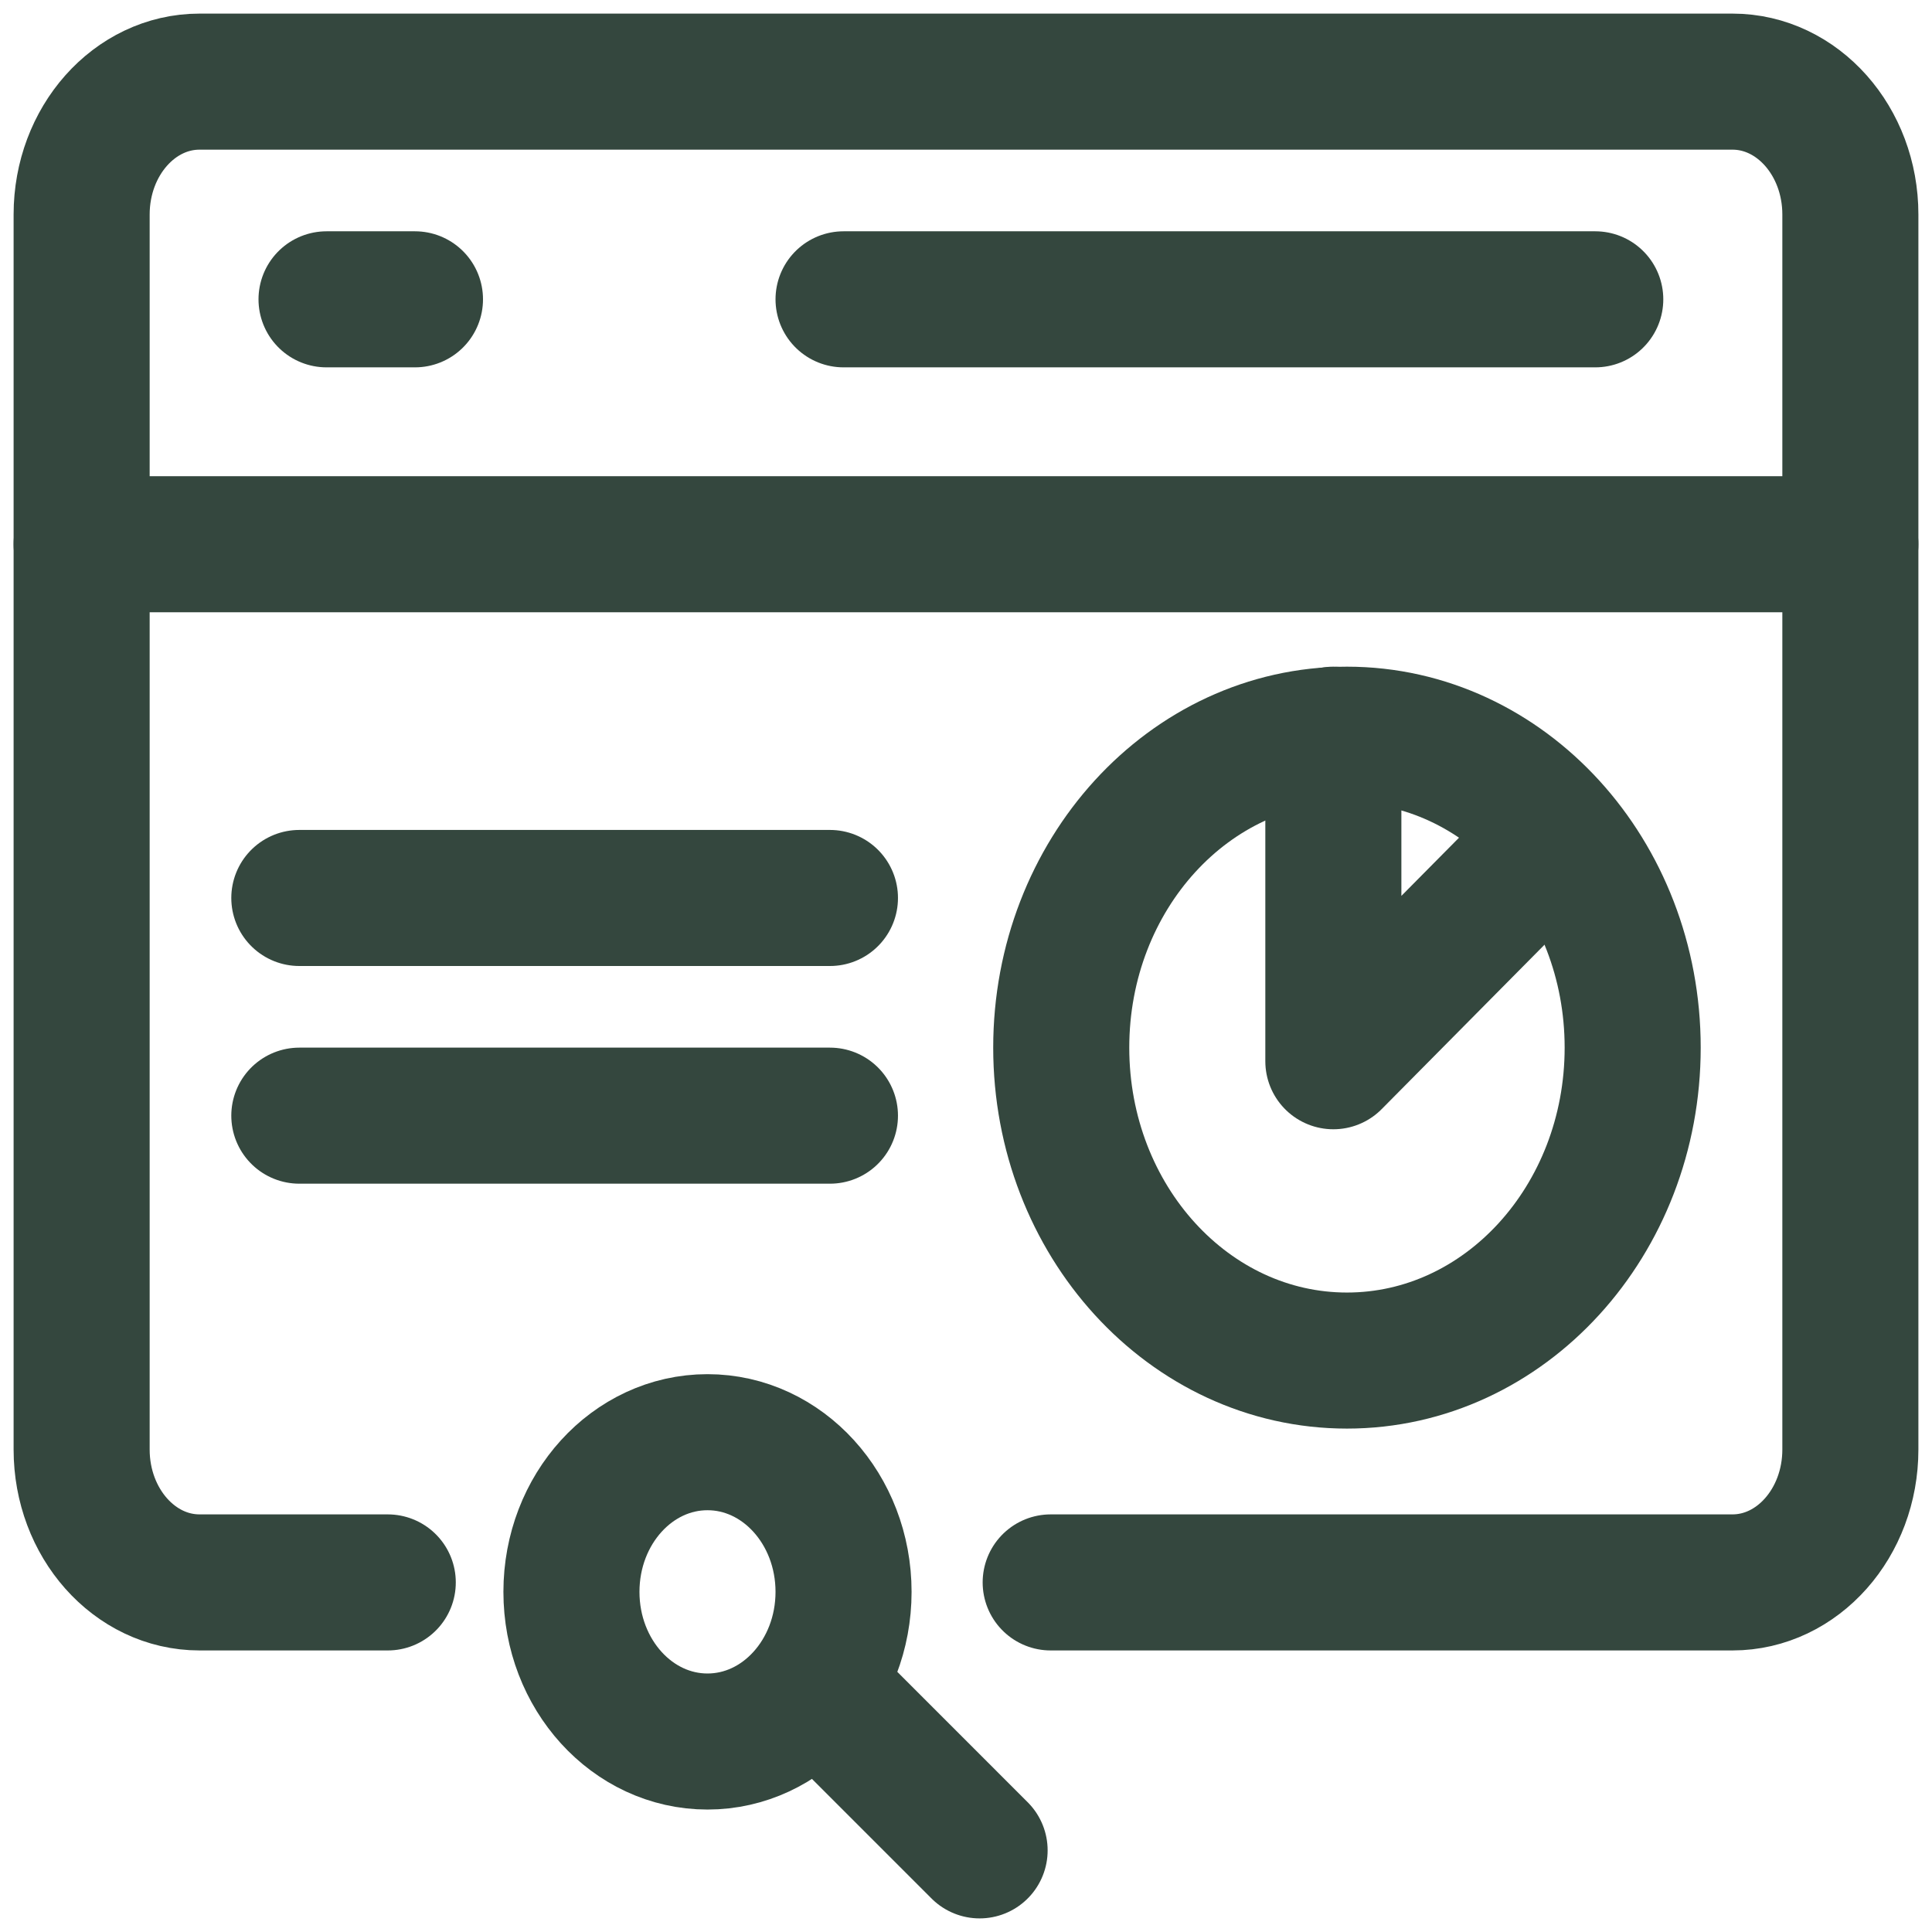 <svg width="71" height="71" viewBox="0 0 71 71" fill="none" xmlns="http://www.w3.org/2000/svg">
<path d="M14.25 58.153H7.333C4.94 58.153 3 55.966 3 53.27V7.883C3 5.186 4.94 3 7.333 3H63.667C66.06 3 68 5.186 68 7.883V53.27C68 55.966 66.06 58.153 63.667 58.153H38.612" stroke="#34473E" stroke-width="5" stroke-linecap="round" stroke-linejoin="round"/>
<path d="M3 20H68" stroke="#34473E" stroke-width="5" stroke-linecap="round" stroke-linejoin="round"/>
<path d="M11 33H30.5" stroke="#34473E" stroke-width="5" stroke-linecap="round" stroke-linejoin="round"/>
<path d="M11 41H30.5" stroke="#34473E" stroke-width="5" stroke-linecap="round" stroke-linejoin="round"/>
<path d="M31 11H58.625" stroke="#34473E" stroke-width="5" stroke-linecap="round" stroke-linejoin="round"/>
<path d="M12 11H15.25" stroke="#34473E" stroke-width="5" stroke-linecap="round" stroke-linejoin="round"/>
<path d="M49.5 50C55.299 50 60 44.851 60 38.5C60 32.149 55.299 27 49.5 27C43.701 27 39 32.149 39 38.5C39 44.851 43.701 50 49.5 50Z" stroke="#34473E" stroke-width="5" stroke-linecap="round" stroke-linejoin="round"/>
<path d="M49 27V39L57 30.923" stroke="#34473E" stroke-width="5" stroke-linecap="round" stroke-linejoin="round"/>
<path d="M26 64C28.761 64 31 61.538 31 58.5C31 55.462 28.761 53 26 53C23.239 53 21 55.462 21 58.5C21 61.538 23.239 64 26 64Z" stroke="#34473E" stroke-width="5" stroke-linecap="round" stroke-linejoin="round"/>
<path d="M31 63L36 68" stroke="#34473E" stroke-width="5" stroke-linecap="round" stroke-linejoin="round"/>
</svg>
